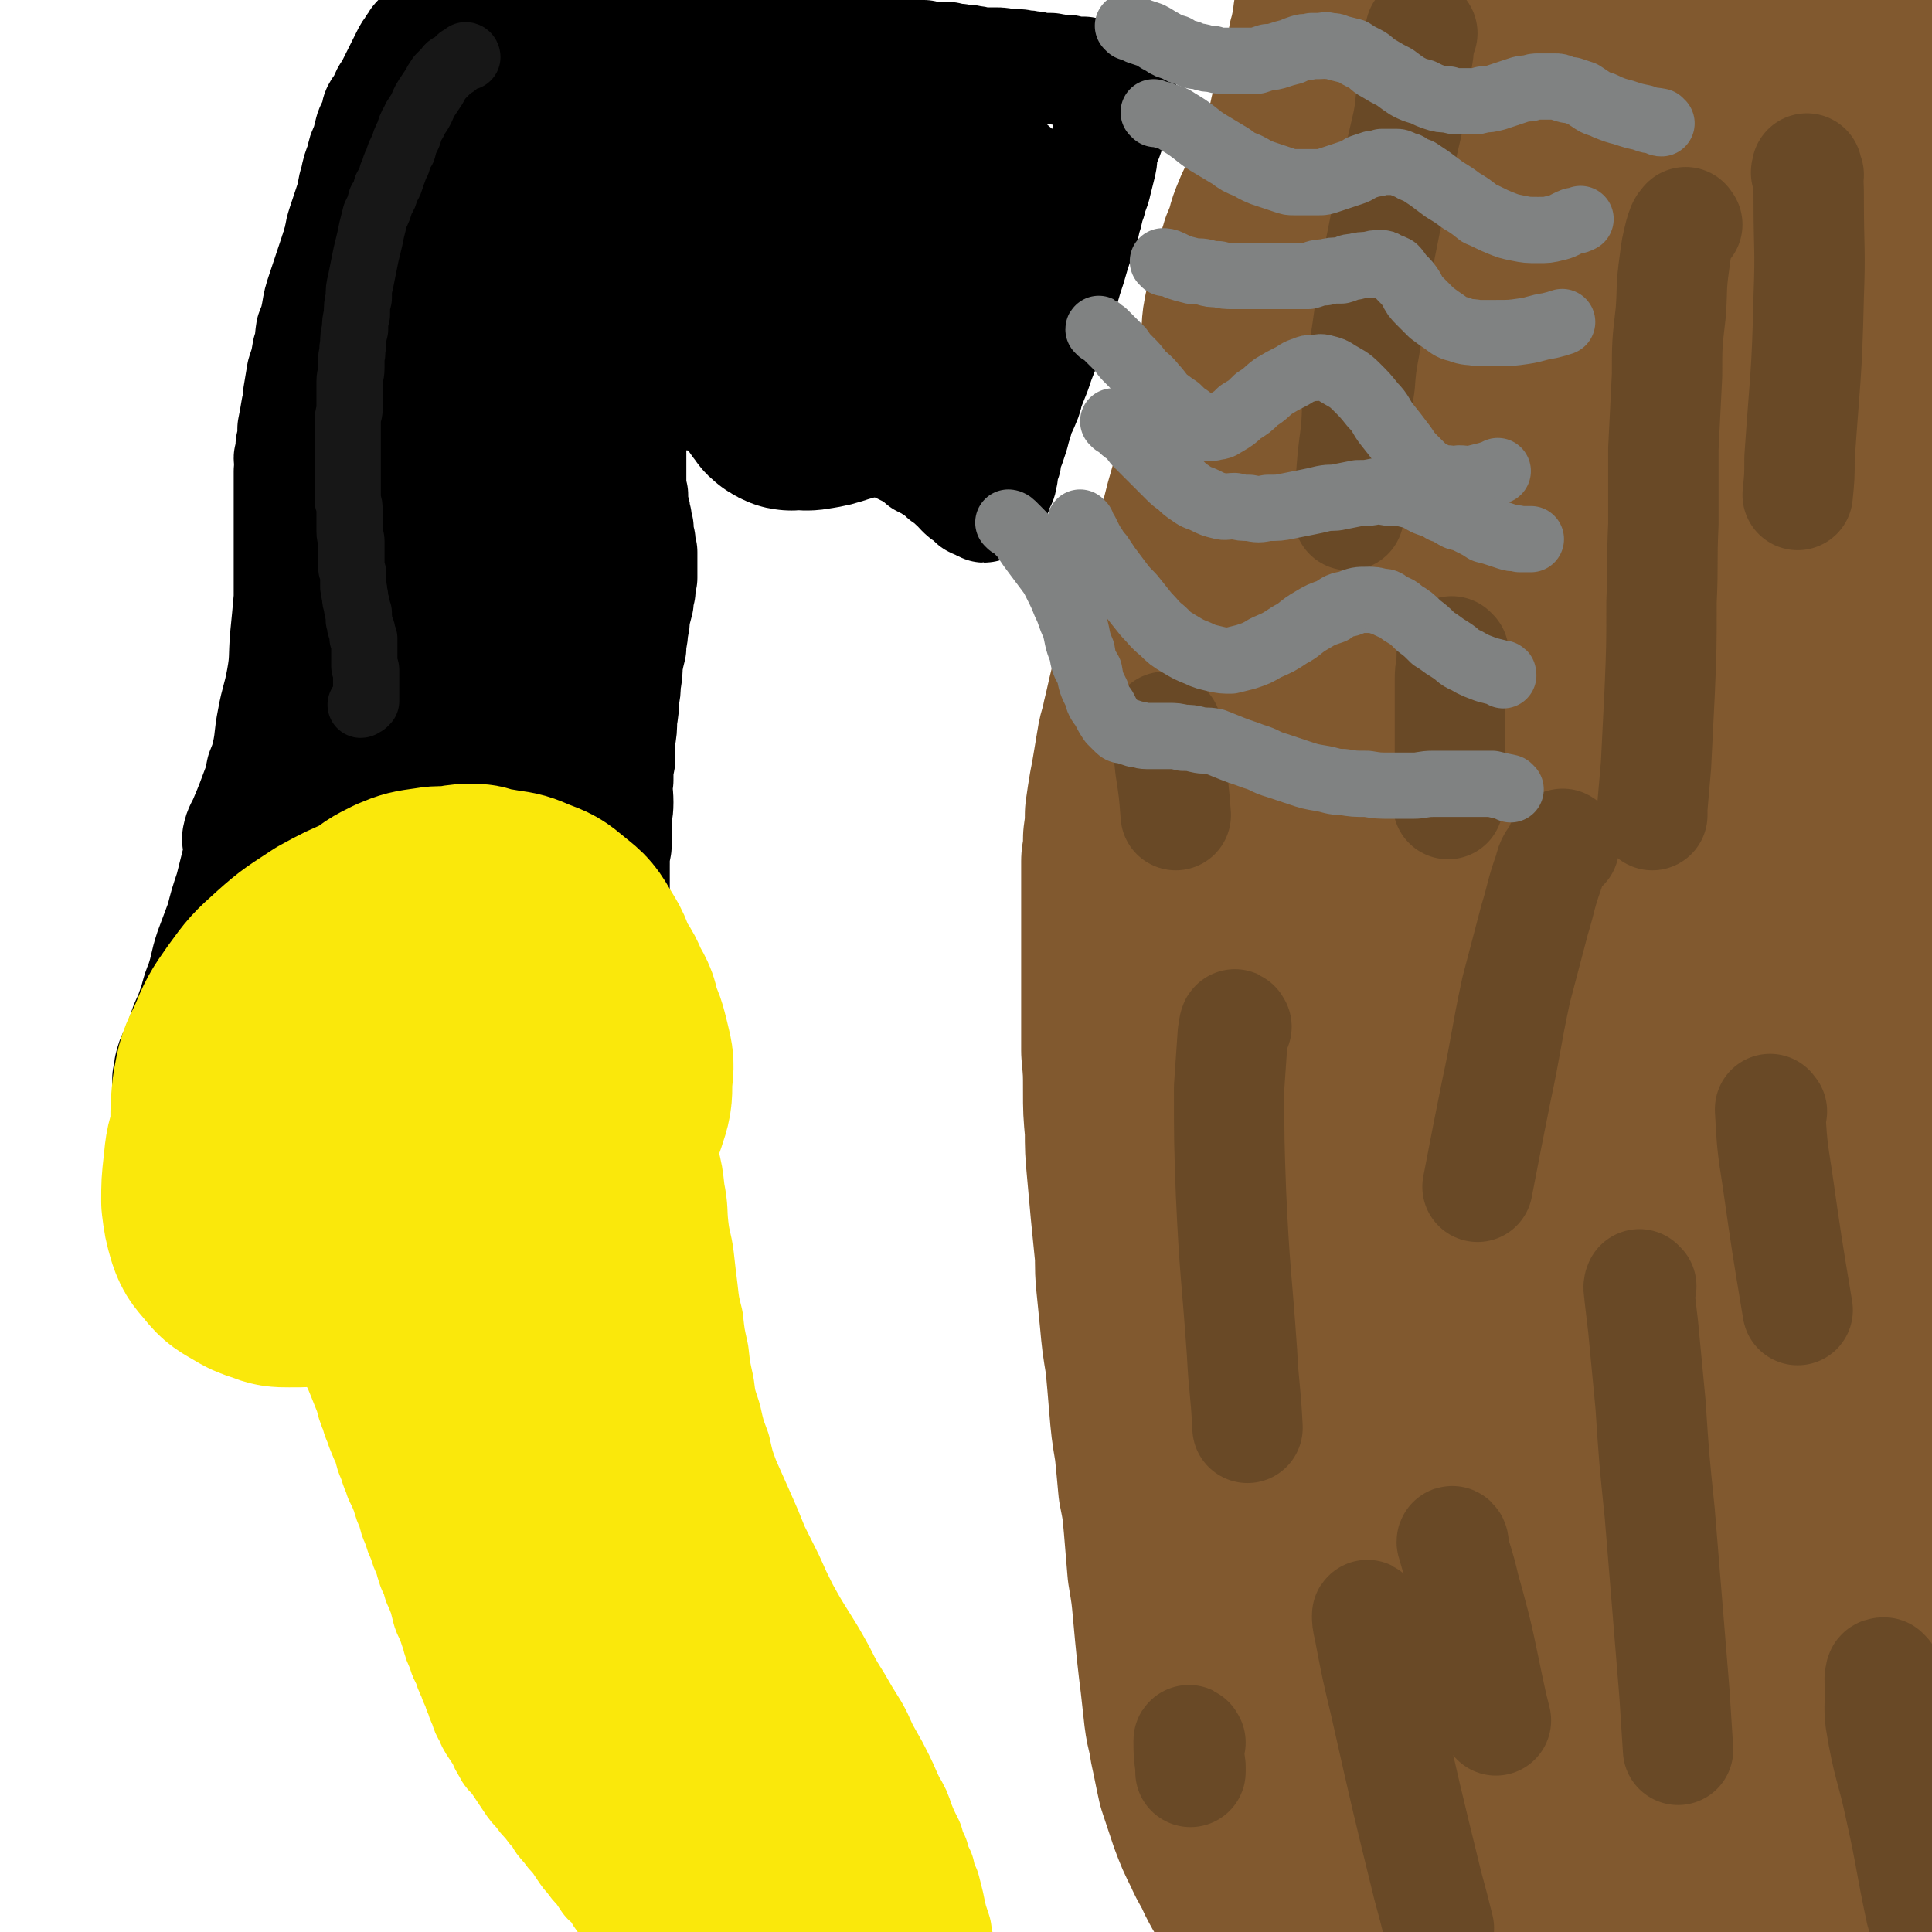 <svg viewBox='0 0 1050 1050' version='1.1' xmlns='http://www.w3.org/2000/svg' xmlns:xlink='http://www.w3.org/1999/xlink'><g fill='none' stroke='#81592F' stroke-width='120' stroke-linecap='round' stroke-linejoin='round'><path d='M733,2c0,0 -1,-1 -1,-1 -1,0 -1,1 -1,2 0,2 1,2 0,3 0,2 0,2 -1,4 0,2 0,2 0,4 -1,2 -1,2 -1,4 -1,3 -1,3 -1,5 -1,2 -1,2 -1,4 -1,3 -1,3 -1,5 -1,3 -1,3 -1,5 -1,3 -1,3 -1,5 -1,3 -1,3 -1,5 -1,3 -1,3 -2,5 -1,4 0,4 -1,7 -1,4 -2,4 -3,7 -1,5 -1,5 -2,9 -2,4 -2,4 -3,8 -2,4 -2,4 -3,8 -2,3 -2,3 -4,7 -1,4 -1,4 -3,8 -1,4 -1,4 -3,9 -2,4 -2,4 -4,9 -2,5 -1,5 -3,10 -2,4 -2,4 -3,8 -2,5 -1,5 -3,10 -1,6 -1,6 -2,11 -1,5 -2,5 -3,11 -1,5 0,5 -1,10 -1,5 -1,5 -2,11 -1,5 -1,5 -2,10 -1,5 -1,5 -2,9 -1,6 -1,6 -2,12 -1,6 -1,6 -2,12 -1,7 -1,7 -3,13 -1,7 -1,7 -3,13 -2,7 -2,7 -4,14 -2,8 -2,8 -4,15 -3,9 -3,9 -5,17 -3,9 -3,9 -6,18 -2,9 -2,9 -5,17 -2,8 -2,8 -5,16 -2,8 -2,8 -5,16 -2,8 -2,9 -4,17 -1,7 -2,6 -3,13 -1,6 -1,6 -2,12 -1,6 -1,6 -2,11 -1,6 -1,6 -2,13 0,6 0,6 -1,13 0,6 0,6 -1,12 0,7 0,7 0,13 0,8 0,8 0,16 0,8 0,8 0,17 0,8 0,8 0,17 0,9 0,9 0,18 0,11 0,11 0,22 1,11 1,11 1,22 0,10 0,10 1,21 0,10 0,10 1,21 1,11 1,11 2,22 1,10 1,10 2,20 1,9 0,9 1,19 1,10 1,10 2,20 1,11 1,11 3,23 1,11 1,11 2,23 1,12 1,12 3,24 1,10 1,10 2,21 2,10 2,10 3,21 1,12 1,12 2,24 2,12 2,12 3,23 1,11 1,11 2,21 1,9 1,9 2,17 1,9 1,9 2,18 1,8 2,8 3,16 2,9 2,10 4,19 3,9 3,9 6,18 3,8 3,8 7,16 3,7 4,7 7,14 4,8 5,8 8,15 5,9 5,9 9,17 4,7 4,7 9,14 3,6 3,6 7,11 4,6 4,6 8,12 4,6 4,6 8,12 4,6 4,6 8,12 4,5 4,5 8,10 3,4 3,4 7,9 3,4 3,4 6,8 3,3 3,3 6,7 4,4 4,4 8,9 3,5 3,5 6,10 4,5 4,6 7,11 4,4 4,4 8,8 3,4 3,4 7,8 2,2 2,2 5,3 2,1 2,2 4,2 1,-1 0,-2 0,-3 -1,-7 -1,-8 -2,-15 -4,-14 -4,-14 -8,-27 -6,-19 -7,-18 -13,-37 -8,-20 -7,-20 -15,-41 -7,-21 -8,-21 -14,-42 -8,-22 -7,-22 -14,-44 -6,-22 -7,-22 -13,-45 -6,-24 -6,-24 -10,-48 -5,-25 -5,-25 -9,-50 -4,-23 -5,-23 -8,-47 -3,-23 -3,-23 -5,-47 -2,-23 -1,-23 -2,-47 -1,-23 -1,-23 -1,-47 0,-21 0,-21 0,-43 0,-23 0,-23 1,-46 1,-23 1,-23 2,-45 1,-23 1,-23 3,-46 2,-24 2,-24 5,-47 3,-24 3,-24 6,-47 4,-22 5,-22 9,-44 4,-19 4,-20 8,-39 4,-16 4,-16 8,-32 4,-13 4,-13 7,-26 4,-13 5,-13 8,-26 4,-13 3,-13 7,-26 3,-12 3,-12 7,-24 3,-10 3,-10 5,-20 2,-6 2,-7 3,-13 2,-6 2,-6 3,-12 2,-4 2,-4 4,-9 1,-3 1,-3 2,-5 0,-1 0,-3 0,-3 0,2 0,3 0,6 0,6 1,6 0,12 -1,11 -1,11 -2,21 -2,12 -1,13 -2,25 -2,14 -2,14 -3,27 -1,16 -1,16 -1,32 -1,19 -1,19 -1,38 0,20 0,20 0,41 0,20 0,20 1,40 0,22 0,22 1,44 0,23 1,23 1,46 1,25 1,25 2,50 1,30 2,30 3,61 2,33 2,33 4,66 1,34 1,34 2,68 1,33 1,33 2,66 1,29 1,29 2,58 1,22 1,22 2,44 1,14 0,14 2,28 1,9 2,9 4,18 2,6 2,6 5,11 2,4 2,4 6,6 2,2 2,1 4,1 1,0 1,0 1,0 2,0 2,1 3,0 4,-1 4,0 7,-3 6,-4 7,-4 10,-9 4,-8 4,-9 6,-18 3,-13 2,-13 3,-27 0,-19 1,-19 -1,-38 -2,-27 -3,-27 -7,-53 -5,-31 -5,-31 -11,-62 -6,-33 -7,-33 -13,-67 -5,-32 -5,-32 -9,-65 -5,-30 -5,-30 -8,-60 -3,-28 -3,-28 -5,-56 -2,-29 -3,-29 -4,-57 -2,-30 -1,-30 -2,-59 -1,-29 -1,-29 -1,-58 -1,-26 -2,-26 -2,-52 0,-22 1,-22 1,-45 1,-23 1,-23 1,-46 1,-22 1,-22 2,-45 1,-19 1,-19 1,-39 1,-17 0,-17 1,-33 1,-15 2,-15 3,-29 0,-9 0,-9 0,-19 0,-5 0,-5 0,-9 0,-2 0,-3 0,-3 0,0 0,2 0,4 0,10 0,10 0,19 -1,18 -2,18 -2,36 -1,20 0,20 0,40 1,21 1,21 2,42 1,23 0,24 2,46 1,24 1,24 3,47 3,23 3,23 6,46 4,23 4,23 7,47 4,23 4,23 8,46 5,23 5,23 9,45 5,21 6,21 10,42 4,20 2,20 6,39 4,16 5,16 9,32 3,11 3,11 6,22 1,5 1,5 3,10 0,1 1,2 2,2 0,-2 -1,-4 -1,-7 -1,-15 -1,-15 -2,-30 -1,-25 -2,-25 -2,-50 -1,-29 -1,-29 -1,-57 1,-29 0,-29 2,-58 2,-28 3,-28 6,-56 3,-25 3,-25 6,-50 3,-24 2,-24 5,-48 3,-22 4,-22 7,-44 4,-20 4,-20 7,-40 3,-19 4,-19 7,-38 2,-16 2,-16 5,-32 2,-13 3,-13 5,-26 2,-11 2,-11 4,-22 1,-7 2,-7 3,-14 0,-3 0,-3 0,-7 0,0 0,0 0,0 0,6 0,6 0,11 -2,19 -2,20 -4,39 -3,29 -4,29 -7,58 -4,33 -3,33 -6,65 -4,33 -4,33 -7,66 -4,34 -3,35 -6,69 -2,31 -2,31 -4,63 -1,28 -1,28 -1,56 -1,26 0,26 0,53 1,24 1,24 1,47 0,20 0,20 0,39 0,15 0,15 0,30 0,8 1,9 0,17 0,3 0,3 -1,5 0,1 0,2 -1,1 0,-2 0,-3 -1,-5 -3,-13 -3,-13 -5,-25 -5,-23 -6,-23 -9,-46 -3,-28 -3,-28 -4,-57 -1,-35 -1,-35 0,-69 1,-34 1,-34 5,-67 4,-32 5,-32 11,-64 7,-29 7,-29 15,-59 6,-26 7,-26 15,-52 6,-21 6,-21 12,-42 6,-17 5,-17 11,-34 5,-14 5,-14 10,-28 4,-12 4,-12 9,-24 3,-7 3,-7 6,-13 1,-3 2,-4 4,-4 0,-1 0,1 0,2 0,7 0,7 0,13 -1,19 -1,19 -1,37 -1,25 -2,25 -2,51 -1,28 -1,28 -1,57 0,30 0,30 1,61 1,28 1,28 3,57 1,24 1,24 3,49 3,28 3,28 6,56 3,22 3,22 5,45 2,18 2,18 3,35 1,13 1,13 2,26 0,9 0,9 0,17 0,5 1,5 0,10 0,1 -1,1 -1,1 -1,0 -1,-2 -1,-3 -3,-8 -4,-8 -6,-17 -5,-17 -5,-17 -8,-35 -4,-23 -5,-23 -8,-47 -3,-25 -3,-25 -4,-50 -2,-26 -2,-26 -1,-51 0,-27 1,-27 4,-53 2,-25 2,-25 6,-50 4,-23 4,-23 9,-47 4,-22 4,-22 10,-44 5,-20 5,-20 10,-39 5,-17 5,-17 11,-34 5,-13 4,-14 12,-27 7,-10 8,-10 17,-19 5,-5 5,-5 11,-8 2,-1 3,-1 4,0 1,1 -1,2 -1,5 0,11 1,11 0,23 -1,18 -1,18 -3,37 -3,25 -4,24 -7,49 -3,25 -2,25 -6,50 -3,27 -5,27 -9,54 -3,23 -3,23 -4,46 -1,23 -1,23 -1,46 -1,22 -1,22 -1,45 0,20 0,20 0,41 0,18 1,18 0,35 0,15 0,15 -2,29 -1,11 -2,10 -3,21 -1,6 -1,6 -1,12 -1,2 -1,3 -1,3 -1,1 -2,-1 -2,-2 -2,-8 -2,-9 -4,-17 -2,-16 -2,-16 -3,-31 -2,-19 -2,-19 -3,-38 -2,-21 -2,-21 -2,-42 -1,-23 -1,-23 -1,-45 0,-23 0,-23 2,-45 2,-24 3,-24 5,-48 2,-22 2,-22 4,-44 2,-21 1,-21 5,-41 3,-19 5,-18 10,-36 4,-16 4,-16 9,-32 4,-14 4,-14 7,-27 3,-10 2,-10 4,-20 2,-7 2,-6 4,-13 1,-1 1,-2 1,-3 0,0 0,1 0,1 0,4 -1,4 -1,8 -1,12 -1,12 -3,24 -2,18 -2,18 -4,36 -2,21 -2,21 -3,42 -1,22 -1,22 -2,45 -1,22 0,22 -2,44 0,20 -1,20 -2,40 -1,19 -1,19 -1,39 0,18 0,18 0,36 1,19 1,19 2,37 2,20 2,20 4,39 2,17 2,17 4,34 2,16 2,16 4,33 2,15 2,15 4,31 2,15 2,15 4,31 2,14 3,14 5,28 2,13 2,13 4,27 2,15 2,15 4,30 2,17 2,17 3,34 1,16 2,16 2,33 1,18 0,18 0,37 0,18 1,18 0,36 0,17 -1,17 -2,35 -1,16 0,16 -1,32 -2,15 -3,14 -5,29 -2,14 -1,14 -4,27 -3,12 -4,11 -7,23 -3,11 -2,11 -4,21 -2,11 -2,11 -4,22 -2,12 -2,12 -3,24 -2,14 -2,14 -3,27 -1,13 -1,13 -2,27 -1,13 -1,13 -2,27 0,13 0,13 -1,27 -1,13 -2,13 -3,26 -1,13 -1,14 -2,27 -1,14 -1,14 -3,27 -1,11 -1,11 -4,23 -3,10 -4,9 -6,19 -3,8 -2,9 -3,17 -2,6 -2,6 -3,12 -1,5 -1,5 -2,9 -1,4 -1,4 -2,8 -1,2 -1,2 -2,4 -1,1 -1,2 -1,2 -1,0 -2,-1 -2,-2 -1,-6 -1,-6 -2,-12 -2,-15 -3,-15 -5,-29 -3,-24 -2,-24 -5,-48 -4,-31 -5,-31 -8,-63 -4,-33 -4,-33 -6,-66 -2,-31 -3,-31 -3,-63 -1,-30 -1,-30 0,-60 0,-27 0,-28 2,-55 1,-27 2,-27 4,-55 2,-26 2,-26 5,-52 2,-23 2,-23 4,-46 2,-22 3,-22 5,-44 3,-21 2,-21 5,-43 2,-21 3,-21 6,-41 3,-19 3,-19 6,-37 2,-15 1,-16 5,-31 4,-12 5,-12 11,-24 4,-7 4,-7 8,-15 2,-3 2,-3 4,-6 0,0 0,-1 0,-1 0,3 1,4 1,7 -1,11 -1,11 -3,22 -1,20 -1,20 -3,40 -3,24 -4,24 -7,49 -3,30 -3,31 -5,61 -3,34 -3,34 -5,68 -2,37 -1,37 -1,73 -1,34 -2,34 -2,68 0,33 1,33 0,66 0,28 -1,28 -2,56 0,26 0,26 0,53 0,23 0,23 -1,46 -1,17 -1,17 -3,35 -1,14 -1,14 -3,27 -1,9 0,10 -3,18 -1,4 -2,5 -5,6 -2,1 -2,-1 -4,-3 -6,-11 -6,-11 -10,-22 -8,-22 -8,-22 -15,-44 -7,-28 -7,-28 -13,-55 -6,-31 -5,-31 -11,-62 -5,-31 -5,-31 -10,-61 -4,-31 -3,-31 -6,-61 -3,-29 -3,-29 -5,-59 -2,-27 -2,-27 -3,-55 -1,-26 -1,-26 -2,-52 -1,-24 -2,-24 -3,-49 0,-23 1,-23 2,-46 0,-17 1,-17 2,-35 0,-13 1,-13 1,-25 -1,-7 -2,-7 -2,-13 0,-2 0,-4 0,-3 0,0 0,1 0,3 0,10 0,10 0,20 0,20 0,20 1,40 0,24 0,24 0,48 0,28 -1,28 1,55 1,40 2,41 5,81 4,48 6,48 10,97 3,34 3,34 4,69 1,29 1,29 1,58 0,22 0,22 0,44 0,11 0,11 0,22 0,10 0,10 -1,21 -1,9 0,9 -2,18 -2,8 -2,8 -5,15 -2,4 -2,5 -5,7 -3,1 -4,1 -6,-1 -5,-4 -5,-5 -9,-11 -7,-13 -8,-13 -14,-28 -7,-20 -7,-20 -12,-41 -6,-26 -6,-27 -9,-53 -4,-29 -5,-29 -6,-59 -2,-29 -2,-29 -2,-59 0,-29 0,-29 3,-57 2,-29 3,-29 7,-58 4,-26 4,-26 9,-51 4,-21 5,-21 10,-41 4,-15 4,-15 8,-31 2,-8 3,-8 5,-16 0,-2 0,-4 0,-4 0,0 -1,2 -2,4 -4,12 -4,12 -7,25 -7,25 -8,25 -14,50 -7,31 -7,31 -13,62 -7,40 -6,41 -13,81 -8,42 -8,42 -15,84 -7,36 -7,36 -13,73 -5,30 -5,30 -10,61 -4,25 -3,25 -7,51 -2,13 -2,13 -4,27 -1,10 0,10 0,20 0,6 -1,6 -1,13 0,2 0,4 1,4 0,0 0,-1 0,-3 0,-11 0,-11 0,-22 0,-23 0,-23 -1,-46 -1,-30 -2,-30 -2,-59 -1,-31 0,-31 0,-62 1,-27 0,-27 3,-54 2,-24 3,-24 6,-48 3,-19 4,-18 7,-37 3,-14 3,-14 6,-28 2,-12 2,-12 4,-24 3,-13 3,-13 7,-25 3,-9 3,-9 6,-18 1,-4 1,-5 3,-9 1,-1 2,-2 2,-2 1,1 0,3 0,5 0,11 0,11 0,23 -1,21 -1,21 -3,42 -2,25 -2,25 -5,51 -2,27 -3,27 -5,54 -2,27 -2,27 -4,54 -1,24 -1,24 -3,48 -2,19 -2,19 -5,37 -2,15 -3,15 -5,30 -2,10 -2,10 -4,20 -1,5 0,5 -2,10 -1,3 -1,3 -2,6 -1,2 -2,2 -2,4 0,0 0,0 0,-1 0,-2 0,-2 0,-4 0,-7 0,-7 -1,-15 0,-14 0,-14 -1,-28 -1,-19 -1,-19 -2,-37 -1,-23 -1,-23 -1,-45 0,-25 0,-25 0,-50 1,-26 0,-26 2,-52 2,-24 2,-24 6,-47 4,-20 4,-20 9,-39 4,-16 5,-16 10,-32 3,-11 3,-11 7,-23 2,-5 2,-5 4,-9 2,-3 2,-3 4,-5 1,-1 2,-2 3,-1 2,5 2,7 3,14 1,14 1,14 2,29 1,19 1,19 2,38 1,21 0,21 1,41 1,24 1,24 2,47 2,30 3,30 5,59 3,29 4,29 6,58 1,18 0,18 1,37 1,13 1,13 1,27 0,11 0,11 -1,22 0,7 -1,7 -1,15 -1,3 -1,3 -1,7 -1,4 -1,4 -2,8 -2,4 -2,4 -4,8 -1,3 -1,4 -3,6 -1,1 -2,1 -4,1 -1,0 -1,0 -2,-1 -1,0 -1,0 -1,-1 '/></g>
<g fill='none' stroke='#694926' stroke-width='60' stroke-linecap='round' stroke-linejoin='round'><path d='M773,18c0,0 -1,-1 -1,-1 0,1 0,1 0,2 0,3 0,3 -1,5 0,4 0,4 -1,9 -1,6 -1,6 -2,13 -2,11 -1,11 -3,21 -3,13 -3,13 -6,26 -3,14 -3,14 -6,28 -3,15 -3,15 -6,30 -2,15 -2,15 -4,29 -2,14 -3,14 -4,29 -2,12 -1,12 -2,25 -2,15 -2,15 -3,30 -1,8 0,8 -1,16 '/><path d='M917,122c-1,-1 -1,-2 -1,-1 -2,2 -2,3 -3,6 -2,8 -2,8 -3,16 -2,14 -1,14 -2,27 -2,17 -2,17 -2,34 -1,20 -1,20 -2,40 0,20 0,20 0,41 -1,21 0,21 -1,42 0,25 0,25 -1,49 -1,20 -1,20 -2,40 -1,12 -1,11 -2,23 0,2 0,2 0,4 '/><path d='M850,460c0,-1 -1,-2 -1,-1 -1,1 -1,2 -2,4 -3,5 -4,5 -5,10 -5,14 -4,14 -8,27 -5,19 -5,19 -10,38 -6,28 -5,28 -11,56 -5,25 -5,25 -10,51 '/><path d='M672,558c0,0 -1,-2 -1,-1 -1,2 0,3 -1,5 -1,15 -1,15 -2,29 0,29 0,29 1,57 2,44 3,44 6,87 1,20 2,20 3,41 '/><path d='M892,699c-1,0 -1,-1 -1,-1 -1,2 0,3 0,6 1,9 1,8 2,17 2,21 2,21 4,42 2,30 2,30 5,59 4,49 4,49 8,98 1,16 1,16 2,31 '/><path d='M744,879c0,0 -1,-2 -1,-1 0,2 0,3 1,7 4,21 4,21 9,42 11,49 11,49 23,98 3,11 3,11 6,23 '/><path d='M963,604c-1,0 -1,-2 -1,-1 1,18 1,19 4,38 5,35 5,35 11,71 '/><path d='M983,95c-1,0 -1,0 -1,-1 -1,0 0,-1 0,-2 0,0 0,-1 0,0 1,8 1,8 1,17 0,26 1,26 0,52 -1,44 -2,44 -5,88 0,10 0,10 -1,20 '/><path d='M790,355c0,0 -1,-1 -1,-1 0,1 0,1 0,2 0,7 -1,7 -1,13 0,25 0,25 0,49 0,10 -1,10 -1,19 '/><path d='M634,396c0,0 -1,-1 -1,-1 1,10 2,11 3,22 2,13 2,13 3,26 '/><path d='M1025,910c-1,0 -1,-1 -1,-1 -1,0 -2,0 -2,1 -1,4 0,4 0,7 0,9 -1,9 0,18 4,25 6,25 11,49 6,27 5,27 11,55 '/><path d='M790,839c0,-1 -1,-2 -1,-1 3,11 4,12 7,25 9,32 8,32 15,64 1,4 1,4 2,8 '/><path d='M647,947c0,0 -1,-2 -1,-1 0,6 0,7 1,14 0,2 0,2 0,3 '/></g>
<g fill='none' stroke='#FAE80B' stroke-width='60' stroke-linecap='round' stroke-linejoin='round'><path d='M343,1036c0,0 0,0 -1,-1 -2,-1 -2,-1 -3,-2 -3,-3 -2,-3 -4,-6 -2,-3 -3,-3 -5,-5 -2,-3 -2,-3 -4,-6 -3,-3 -3,-3 -5,-6 -2,-2 -2,-2 -4,-5 -2,-3 -2,-3 -4,-6 -3,-3 -3,-3 -5,-6 -3,-3 -3,-3 -5,-7 -3,-3 -3,-3 -5,-6 -3,-3 -3,-3 -5,-6 -3,-3 -3,-3 -5,-6 -2,-3 -2,-3 -4,-6 -2,-3 -2,-3 -4,-6 -2,-3 -3,-2 -4,-5 -2,-3 -2,-3 -3,-6 -2,-3 -2,-3 -4,-6 -2,-3 -2,-3 -3,-6 -2,-3 -2,-3 -3,-7 -2,-3 -1,-3 -3,-7 -1,-4 -2,-4 -3,-8 -2,-4 -2,-4 -3,-8 -2,-3 -2,-3 -3,-7 -2,-4 -2,-4 -3,-8 -1,-3 -1,-3 -2,-6 -1,-4 -2,-4 -3,-7 -1,-4 -1,-4 -2,-8 -2,-4 -1,-4 -3,-7 -1,-4 -1,-4 -3,-8 -1,-3 -1,-3 -2,-7 -2,-4 -2,-4 -3,-8 -2,-4 -2,-4 -3,-8 -2,-4 -2,-4 -3,-9 -2,-4 -2,-4 -3,-8 -2,-5 -2,-5 -4,-9 -1,-4 -2,-4 -3,-9 -2,-4 -2,-4 -3,-9 -2,-4 -2,-4 -4,-9 -1,-4 -2,-4 -3,-9 -2,-4 -2,-5 -3,-9 -2,-5 -2,-5 -4,-10 -2,-5 -2,-5 -4,-9 -1,-5 -1,-5 -3,-9 -1,-5 -1,-5 -3,-9 -1,-4 -1,-4 -3,-8 -1,-4 -1,-4 -3,-8 -1,-4 -1,-5 -2,-9 -1,-4 -1,-4 -2,-8 -1,-5 -1,-5 -2,-9 -1,-4 -1,-4 -2,-9 -1,-4 -1,-4 -1,-8 -1,-3 -1,-3 -1,-7 -1,-3 -1,-3 -1,-6 -1,-4 -1,-4 -1,-7 -1,-4 -1,-4 -1,-7 0,-3 0,-3 0,-6 0,-3 -1,-3 -1,-6 0,-3 0,-3 0,-6 0,-2 0,-2 -1,-5 0,-3 0,-3 0,-5 0,-2 0,-2 -1,-5 0,-2 0,-2 0,-5 -1,-2 -1,-2 -1,-4 -1,-2 0,-2 -1,-5 0,-2 0,-2 0,-4 0,-1 0,-1 -1,-3 0,-2 0,-2 0,-4 0,-1 0,-1 0,-3 0,-1 0,-1 0,-2 0,-2 0,-2 0,-3 0,-1 0,-1 0,-2 0,-1 0,-1 0,-2 0,-1 0,-1 1,-2 1,-1 0,-1 1,-2 2,-1 2,-1 3,-2 2,-1 2,-1 3,-2 3,-1 3,-1 5,-1 4,-1 4,-2 9,-2 4,-1 5,-1 10,-1 6,-1 6,-1 13,-1 7,-1 7,-1 13,-1 8,-1 8,-1 15,-1 8,-1 8,-1 16,-2 7,0 7,0 14,-1 6,0 6,0 13,0 6,1 6,0 13,1 7,1 7,1 13,3 6,2 6,2 11,4 6,3 6,3 10,6 5,4 5,4 9,9 5,6 5,6 9,12 4,6 4,7 7,14 4,8 4,8 6,17 3,8 3,8 5,18 2,8 2,8 3,17 2,10 1,10 2,19 1,9 2,9 3,17 1,9 1,9 2,17 1,9 1,9 3,17 1,9 1,9 3,18 1,9 1,9 3,18 1,8 1,8 4,17 2,9 2,9 5,17 2,9 2,9 5,17 4,9 4,9 8,18 4,9 4,9 8,19 4,8 4,8 8,16 4,9 4,9 8,17 5,9 5,9 10,17 5,8 5,8 10,17 4,8 4,8 9,16 4,7 4,7 9,15 4,7 3,7 7,14 4,7 4,7 7,13 3,6 3,7 6,13 3,5 3,5 5,11 2,5 2,5 5,11 1,4 1,4 3,8 1,4 1,4 3,8 1,5 1,5 3,9 1,4 1,4 2,8 1,5 1,5 2,9 1,3 1,3 2,6 0,3 0,3 1,6 0,3 0,3 0,6 -1,2 -1,2 -1,4 0,1 0,1 -1,3 0,1 0,1 -1,2 -1,1 -2,1 -3,1 -2,0 -2,0 -3,-1 -3,-1 -4,-1 -7,-2 -4,-3 -4,-3 -9,-6 -5,-5 -5,-5 -11,-10 -6,-7 -6,-7 -12,-13 -7,-9 -7,-9 -13,-18 -8,-10 -7,-10 -14,-21 -8,-12 -8,-12 -15,-24 -7,-13 -7,-13 -15,-26 -7,-13 -7,-13 -14,-26 -7,-13 -7,-13 -14,-25 -6,-11 -6,-11 -13,-21 -6,-9 -6,-9 -12,-17 -5,-8 -5,-8 -11,-16 -4,-6 -4,-6 -10,-12 -5,-4 -5,-4 -10,-8 -4,-2 -4,-3 -7,-5 -3,-1 -3,-1 -5,-2 -2,0 -3,-1 -3,0 1,6 2,7 5,13 4,12 4,12 9,24 5,13 6,13 11,26 6,14 6,14 12,27 5,14 5,14 11,27 6,13 6,13 12,26 6,13 6,13 12,26 6,11 6,11 12,22 5,9 5,9 10,18 5,7 4,8 9,16 3,6 3,5 7,11 2,4 2,4 4,8 1,3 1,3 2,5 0,2 0,3 0,4 -1,0 -1,-1 -2,-1 -1,-1 -1,-1 -1,-1 -4,-3 -4,-3 -8,-6 -6,-6 -6,-5 -13,-11 -8,-7 -8,-7 -15,-15 -9,-9 -9,-9 -16,-18 -8,-10 -8,-10 -16,-21 -7,-11 -7,-11 -14,-22 -7,-11 -7,-11 -13,-22 -5,-11 -5,-11 -10,-23 -4,-10 -4,-10 -7,-21 -2,-8 -2,-8 -4,-17 -1,-6 -1,-6 -2,-13 0,-3 0,-3 0,-7 0,-2 0,-2 0,-4 0,-1 0,-1 0,-1 '/></g>
<g fill='none' stroke='#FAE80B' stroke-width='120' stroke-linecap='round' stroke-linejoin='round'><path d='M358,905c0,0 0,-1 -1,-1 -1,-1 -1,-1 -1,-2 -5,-6 -5,-6 -9,-13 -5,-8 -5,-7 -10,-16 -5,-9 -5,-9 -9,-19 -5,-11 -5,-11 -8,-22 -4,-11 -4,-11 -8,-23 -3,-12 -2,-12 -6,-24 -4,-11 -5,-11 -9,-23 -5,-11 -5,-11 -9,-22 -5,-11 -5,-11 -10,-22 -4,-10 -4,-10 -8,-21 -4,-9 -4,-9 -8,-19 -3,-8 -3,-9 -6,-17 -3,-8 -3,-8 -5,-15 -2,-6 -2,-6 -4,-12 -2,-4 -2,-4 -4,-8 -1,-3 0,-3 -1,-5 0,-1 0,-2 0,-2 -1,0 -1,0 -1,0 0,1 0,0 1,1 1,2 1,2 2,4 2,4 2,4 4,8 4,7 5,7 8,14 6,10 6,10 11,21 6,12 6,13 11,25 5,13 6,13 11,25 5,14 5,14 10,28 5,12 5,12 10,24 4,11 4,11 8,22 3,9 3,9 6,18 2,6 2,6 4,13 1,4 1,4 2,8 0,2 0,2 0,4 0,1 0,1 0,2 -1,0 -1,-1 -2,-1 -1,0 -1,0 -2,0 -3,-2 -3,-2 -5,-3 -3,-2 -3,-2 -6,-5 -5,-3 -5,-3 -9,-6 -4,-4 -4,-4 -8,-9 -5,-5 -5,-5 -9,-10 -5,-6 -5,-6 -8,-12 -4,-7 -5,-7 -8,-14 -3,-6 -3,-7 -5,-14 -3,-7 -3,-7 -5,-14 -2,-8 -1,-8 -3,-15 -1,-6 -1,-6 -2,-13 -1,-5 -1,-5 -1,-11 -1,-5 0,-5 0,-11 0,-5 0,-5 0,-11 0,-5 0,-5 0,-10 0,-5 0,-5 0,-10 1,-5 1,-5 1,-10 1,-5 1,-5 1,-9 1,-5 1,-5 2,-10 0,-4 0,-4 1,-9 1,-4 1,-4 2,-8 1,-4 1,-4 3,-8 1,-3 1,-3 2,-6 1,-2 1,-2 2,-5 1,-2 1,-2 2,-4 1,-1 1,-1 2,-2 1,0 1,0 2,0 1,0 1,0 1,0 1,1 1,1 1,1 1,1 1,1 2,2 2,3 2,3 4,7 3,5 3,5 6,10 4,7 4,7 7,14 4,8 4,8 8,15 4,8 4,8 7,15 4,7 4,7 7,14 3,7 3,7 5,14 3,7 3,7 5,14 1,6 1,6 2,12 1,5 1,5 1,10 1,4 1,4 1,8 0,2 0,2 0,4 0,2 0,2 0,4 0,2 0,2 0,4 0,3 0,3 0,6 0,2 0,2 0,4 0,2 0,2 1,4 0,1 0,1 0,2 0,1 1,2 1,1 0,0 0,-1 0,-3 -1,-4 -1,-4 -1,-7 -1,-5 -1,-5 -1,-9 -1,-5 -1,-5 -2,-9 -1,-4 -1,-4 -2,-8 -1,-3 -1,-3 -1,-5 '/></g>
<g fill='none' stroke='#000000' stroke-width='60' stroke-linecap='round' stroke-linejoin='round'><path d='M153,383c0,0 0,-1 -1,-1 0,0 1,0 1,1 0,1 0,1 -1,3 -1,3 -1,3 -2,6 -1,4 -1,4 -2,9 -2,4 -1,4 -3,9 -1,4 -1,4 -3,9 -1,5 -1,5 -2,10 -2,5 -2,5 -3,11 -2,6 -2,6 -4,13 -2,7 -2,7 -4,14 -2,8 -2,8 -4,16 -3,9 -3,9 -5,17 -3,8 -3,8 -6,16 -3,9 -2,9 -5,18 -3,7 -2,7 -5,15 -2,6 -3,6 -5,13 -2,5 -2,5 -4,10 -2,4 -2,4 -3,8 0,3 0,3 -1,6 0,1 0,1 0,3 0,1 0,1 0,2 0,2 0,2 0,3 0,2 0,2 0,5 0,2 0,2 0,4 0,1 0,1 0,3 0,2 0,2 0,4 0,2 0,2 0,4 0,1 0,1 0,3 0,2 0,2 0,3 0,2 0,2 0,3 0,1 0,1 0,3 1,1 1,1 1,2 0,1 0,1 0,2 1,1 1,1 1,2 1,1 1,1 1,2 1,0 1,0 2,1 1,1 1,1 1,1 1,0 1,0 2,1 1,0 0,0 1,1 1,0 1,-1 2,0 1,0 1,0 2,1 1,0 1,0 2,0 1,0 1,0 2,1 1,0 1,-1 2,0 2,0 2,0 3,1 2,0 2,0 3,0 2,0 2,0 4,1 2,0 2,0 4,0 3,1 3,1 5,2 4,0 4,1 7,1 4,1 4,0 8,1 4,1 4,1 9,2 5,1 5,1 10,2 6,1 6,1 11,2 6,1 6,1 12,2 6,1 6,2 12,3 7,1 7,1 13,2 6,1 6,1 12,2 6,1 6,2 13,3 6,1 6,1 11,2 6,1 6,0 11,1 5,1 5,1 9,2 5,0 5,0 9,1 3,0 3,0 6,1 3,0 3,0 5,0 1,0 1,0 2,0 1,0 1,0 1,0 0,0 0,0 1,0 0,0 1,0 1,0 1,-1 1,-1 1,-1 1,-1 1,-1 1,-1 1,-1 1,-1 1,-2 1,-1 1,-1 2,-2 1,-1 1,-1 1,-3 1,-1 1,-1 1,-3 1,-2 1,-1 2,-4 1,-2 1,-2 2,-5 1,-3 1,-3 2,-6 2,-4 2,-4 3,-8 2,-5 2,-5 4,-10 2,-6 1,-6 3,-12 2,-8 2,-8 4,-15 2,-9 1,-9 3,-17 2,-9 2,-9 4,-17 1,-9 1,-9 3,-17 1,-8 1,-8 2,-16 1,-7 1,-7 2,-15 0,-7 0,-7 1,-14 0,-5 0,-5 0,-10 0,-6 0,-6 0,-11 0,-6 0,-6 0,-11 0,-6 0,-6 1,-11 0,-6 0,-6 0,-12 0,-6 1,-6 1,-12 0,-6 -1,-6 0,-12 0,-6 0,-6 1,-11 0,-6 0,-6 0,-11 1,-6 1,-6 1,-11 1,-6 1,-6 1,-11 1,-5 1,-5 1,-9 1,-5 1,-5 1,-10 1,-5 1,-5 2,-9 0,-5 1,-5 1,-10 1,-4 1,-4 1,-8 1,-3 1,-3 2,-7 0,-3 0,-3 1,-6 0,-2 -1,-2 0,-4 0,-2 0,-1 1,-3 0,-2 0,-2 0,-4 0,-1 0,-1 0,-3 0,-1 0,-1 0,-2 0,-1 0,-1 0,-3 0,-1 0,-1 0,-2 0,-1 -1,-1 -1,-3 0,-1 0,-1 0,-3 -1,-2 -1,-2 -1,-3 0,-2 0,-2 0,-4 -1,-2 -1,-2 -1,-5 -1,-2 0,-2 -1,-4 0,-2 -1,-2 -1,-4 0,-2 0,-2 0,-5 -1,-1 -1,-1 -1,-3 0,-2 0,-2 0,-4 0,-2 0,-2 0,-4 0,-2 0,-2 0,-4 0,-2 0,-2 0,-4 0,-2 0,-2 0,-4 0,-2 -1,-2 0,-5 0,-2 0,-2 1,-4 0,-2 -1,-2 0,-5 0,-1 0,-1 1,-3 0,-2 -1,-2 0,-4 0,-1 0,-1 1,-3 0,-1 0,-1 0,-2 0,-1 0,-1 0,-2 0,-1 0,-1 0,-2 0,-1 0,-1 0,-2 0,-1 0,-1 0,-1 -1,-1 -1,-1 -1,-1 -1,-1 -1,-1 -1,-1 0,-1 0,-1 -1,-2 -1,0 -1,0 -2,0 -1,0 -1,-1 -2,-1 -1,0 -1,0 -2,0 -2,0 -2,0 -3,0 -2,0 -2,0 -4,0 -3,0 -3,0 -6,1 -4,0 -4,1 -7,1 -5,1 -5,1 -10,2 -5,1 -5,1 -10,2 -5,1 -5,1 -11,2 -5,1 -5,1 -11,2 -5,1 -5,1 -11,2 -5,1 -5,1 -11,2 -5,1 -5,1 -11,2 -5,1 -5,1 -11,2 -5,2 -5,2 -11,3 -5,1 -5,1 -11,2 -5,2 -5,2 -10,3 -4,2 -4,2 -9,3 -4,2 -4,2 -8,3 -4,2 -4,2 -7,3 -4,2 -4,2 -7,3 -2,2 -2,2 -4,3 -2,2 -3,2 -4,3 -2,2 -2,2 -3,4 0,2 0,2 0,3 0,1 0,1 0,2 0,2 0,2 0,3 0,3 0,3 0,5 0,3 0,3 0,6 0,3 0,3 0,7 0,3 0,3 0,7 0,4 0,4 0,8 0,6 0,6 0,11 0,9 0,9 0,17 -1,11 -1,11 -2,21 -1,12 0,12 -2,23 -2,11 -3,11 -5,22 -2,10 -1,10 -3,19 -2,9 -2,9 -4,17 -1,7 -1,7 -3,14 -1,5 -1,5 -2,11 -1,4 -1,4 -2,9 -1,4 -1,4 -2,8 0,2 0,2 -1,5 0,2 0,2 0,4 0,0 0,1 0,1 1,-2 1,-3 1,-5 2,-3 2,-3 3,-6 2,-6 3,-6 5,-12 5,-12 5,-12 10,-25 6,-15 7,-15 13,-30 6,-16 6,-16 13,-32 6,-15 6,-15 11,-30 5,-14 5,-14 9,-27 4,-11 4,-11 6,-22 2,-8 2,-8 2,-17 1,-6 1,-6 0,-12 0,-3 -1,-2 -1,-5 0,-1 0,-1 0,-1 -1,-1 -1,-1 -1,-1 -1,0 -1,0 -1,0 -1,1 -2,0 -2,1 -2,1 -2,2 -3,3 -2,4 -3,3 -4,7 -3,7 -3,8 -5,15 -4,13 -3,13 -7,26 -4,14 -5,14 -9,28 -4,15 -4,15 -9,30 -4,15 -5,15 -8,29 -3,13 -3,13 -5,27 -2,12 -3,12 -4,24 -1,9 -1,9 -1,19 0,6 0,6 1,12 1,2 0,2 1,4 1,0 1,0 2,0 2,0 3,1 4,0 5,-3 6,-3 9,-7 6,-8 6,-9 11,-17 6,-11 6,-11 12,-22 5,-12 5,-12 9,-24 5,-12 6,-12 10,-25 4,-11 4,-11 7,-23 3,-10 3,-11 5,-21 3,-9 3,-9 5,-18 1,-8 1,-8 2,-15 1,-6 1,-6 1,-12 1,-4 1,-4 1,-9 0,-2 0,-2 0,-5 0,-1 0,-2 0,-2 0,0 0,2 0,3 -1,6 -1,6 -2,12 -3,11 -3,11 -6,22 -5,13 -5,13 -11,26 -8,15 -8,15 -16,30 -8,14 -8,13 -17,27 -8,12 -8,12 -16,24 -7,10 -6,10 -13,19 -5,6 -5,6 -9,11 -2,2 -3,3 -5,4 0,0 0,-1 0,-2 1,-5 2,-5 4,-10 6,-14 5,-14 11,-27 8,-17 8,-17 16,-34 9,-17 9,-17 17,-35 8,-15 8,-15 16,-30 7,-13 6,-13 13,-26 5,-9 5,-9 10,-19 3,-6 3,-6 7,-12 1,-2 1,-3 3,-5 0,-1 1,0 1,1 1,2 0,2 0,4 -1,6 0,6 -1,11 -1,12 0,12 -2,24 -3,13 -3,13 -6,26 -4,13 -4,13 -8,26 -5,13 -5,13 -10,27 -4,12 -5,12 -10,24 -4,10 -4,10 -9,20 -3,7 -3,7 -7,15 -2,5 -2,4 -4,9 0,2 0,4 0,4 0,0 -1,-2 0,-3 1,-5 2,-5 3,-10 5,-10 5,-10 9,-20 5,-13 5,-14 9,-27 6,-14 6,-14 12,-28 5,-14 4,-14 9,-27 5,-12 5,-12 11,-24 4,-11 4,-11 9,-21 4,-9 4,-9 9,-18 4,-7 4,-7 9,-14 4,-5 4,-5 8,-10 3,-3 2,-3 6,-6 1,-1 2,-1 4,-1 1,1 0,2 0,3 2,6 3,5 4,11 2,11 1,11 2,22 0,13 0,13 -1,27 -1,15 -2,15 -4,30 -3,15 -3,15 -6,30 -3,14 -3,14 -7,27 -3,12 -3,12 -6,23 -2,9 -2,9 -4,18 -2,6 -2,6 -2,13 0,2 0,3 0,4 0,1 1,0 1,-1 4,-6 5,-6 8,-13 7,-13 6,-13 12,-27 8,-18 7,-19 15,-37 8,-19 8,-19 16,-37 8,-16 8,-16 15,-32 6,-12 7,-12 13,-24 4,-8 4,-8 8,-16 2,-4 2,-5 4,-8 1,-1 2,-2 2,-2 1,1 0,3 0,5 -1,6 -1,6 -2,13 -2,13 -1,14 -4,27 -3,18 -3,18 -8,35 -5,20 -5,21 -11,40 -6,20 -7,20 -14,38 -8,18 -7,18 -16,36 -8,14 -8,14 -17,28 -7,12 -7,12 -15,24 -6,9 -5,9 -12,17 -5,5 -5,6 -11,8 -3,2 -5,2 -8,1 -2,-2 -2,-3 -2,-6 -2,-8 -2,-8 -2,-16 0,-13 0,-13 2,-26 3,-17 4,-17 8,-33 5,-16 5,-16 11,-31 5,-15 5,-15 11,-29 5,-13 6,-13 11,-26 5,-10 5,-9 10,-19 3,-7 3,-7 7,-14 2,-4 1,-4 3,-8 1,-2 2,-1 3,-2 1,-1 1,-1 1,0 1,0 0,1 0,2 1,4 2,4 2,8 2,11 2,11 3,22 1,15 1,15 1,30 0,16 0,16 -2,31 -1,17 -1,17 -4,33 -2,14 -2,14 -5,28 -2,12 -3,12 -5,24 -3,12 -3,12 -6,24 -2,8 -2,8 -4,17 -2,5 -2,6 -4,10 -2,3 -2,4 -4,5 -1,0 -2,0 -3,-1 0,-2 1,-2 1,-4 0,-8 -1,-8 0,-15 0,-13 0,-13 1,-26 2,-16 1,-16 4,-31 3,-16 4,-16 8,-30 3,-14 3,-14 8,-27 3,-9 3,-9 7,-19 3,-7 3,-7 6,-14 3,-6 3,-6 6,-12 2,-5 2,-5 4,-9 1,-4 1,-4 2,-7 1,-2 1,-2 2,-4 0,-2 0,-2 0,-3 0,0 -1,0 -1,0 0,-1 0,-1 0,-1 -1,-1 -1,0 -2,-1 -1,-1 0,-1 -1,-2 -1,-1 -1,-1 -2,-2 -1,-1 -1,-1 -2,-3 -1,-2 -1,-2 -2,-4 -2,-3 -2,-3 -3,-6 -1,-4 -1,-4 -2,-8 -2,-4 -2,-4 -3,-8 -1,-5 0,-5 -1,-9 0,-5 0,-5 0,-10 -1,-5 -1,-5 -1,-10 0,-5 0,-5 0,-10 1,-5 0,-5 1,-10 1,-5 1,-5 3,-9 1,-3 1,-3 2,-6 1,-3 1,-3 2,-5 1,-2 1,-2 2,-3 1,-1 1,-2 2,-2 1,0 1,0 1,0 0,2 0,2 0,3 1,4 1,4 2,8 1,8 1,8 1,16 1,12 1,12 2,24 0,13 0,13 0,26 -1,13 -1,13 -2,26 -1,16 -1,16 -2,31 -2,14 -2,14 -3,27 -2,11 -2,11 -4,23 -1,8 -1,8 -2,17 -1,8 0,8 -2,16 -1,6 -1,6 -3,13 -1,5 -2,5 -3,11 -2,4 -2,4 -3,8 -1,4 -1,4 -2,7 -1,2 -1,2 -2,4 0,2 0,2 0,4 0,1 0,1 0,2 0,0 0,0 0,0 1,1 1,1 1,1 1,0 1,1 1,1 1,1 1,1 2,1 1,1 1,1 1,1 1,1 1,1 2,2 1,1 1,1 1,2 1,1 0,1 1,2 0,1 0,1 1,2 0,1 0,1 0,3 0,1 0,1 0,2 0,2 0,2 0,3 0,2 0,2 -1,3 0,2 0,2 -1,4 0,2 0,2 -1,3 0,1 0,2 0,3 -1,1 -1,1 -1,2 -1,1 0,1 0,2 0,1 -1,1 -1,1 0,1 0,1 0,2 0,0 0,0 0,1 -1,0 -1,0 -2,1 0,0 0,-1 0,-1 -1,0 -1,0 -2,-1 -1,-1 -1,-2 -1,-3 -1,-2 -2,-2 -2,-4 -1,-3 -1,-3 -2,-6 -1,-4 -1,-3 -2,-7 -1,-4 0,-4 -1,-8 0,-4 0,-4 0,-7 -1,-4 -1,-4 -1,-7 0,-4 0,-4 0,-7 0,-4 0,-4 0,-7 0,-4 0,-4 0,-7 0,-3 0,-3 0,-6 0,-3 0,-3 0,-7 0,-3 0,-3 0,-6 1,-2 1,-2 1,-4 1,-2 1,-2 2,-4 0,-1 0,-1 1,-3 1,0 1,-1 2,-1 1,0 1,0 1,1 2,1 2,1 3,2 2,3 2,3 3,6 2,3 2,3 4,7 2,5 2,5 3,10 2,5 2,5 2,11 1,8 1,8 1,15 0,9 0,9 0,18 -1,11 -1,11 -3,21 -3,12 -3,12 -6,23 -3,13 -3,13 -7,24 -5,11 -5,10 -11,20 -5,9 -4,9 -10,17 -4,6 -4,6 -10,12 -3,2 -3,3 -7,4 -2,1 -3,1 -4,-1 -2,-2 -1,-3 -2,-6 0,-7 0,-8 0,-15 0,-12 0,-12 1,-25 2,-15 2,-15 4,-30 3,-13 3,-13 7,-26 3,-12 3,-12 7,-23 3,-8 3,-8 7,-17 3,-7 3,-7 6,-13 2,-5 2,-5 5,-9 2,-2 2,-2 5,-2 1,-1 1,-1 2,0 2,0 2,1 2,2 2,4 3,4 4,8 2,8 2,8 3,15 2,10 1,10 2,20 0,10 0,10 0,20 -1,11 -1,11 -2,23 -2,11 -2,12 -5,23 -2,9 -3,9 -6,18 -2,7 -3,7 -6,14 -2,4 -2,4 -5,8 -2,3 -2,3 -5,4 -2,1 -2,1 -4,0 -1,0 -1,-1 -2,-3 -2,-3 -3,-2 -4,-6 -2,-4 -2,-5 -3,-10 -2,-6 -2,-6 -3,-12 -2,-6 -2,-6 -3,-13 -1,-6 -1,-6 -2,-12 0,-6 0,-6 0,-12 0,-6 0,-6 0,-11 0,-5 0,-5 0,-9 0,-4 0,-4 0,-7 0,-3 0,-3 0,-5 1,-2 0,-2 1,-3 1,-1 1,-1 2,-2 1,0 1,0 1,0 1,1 0,2 0,3 0,4 1,4 0,7 -1,6 -1,6 -3,12 -3,8 -3,8 -7,16 -5,8 -4,9 -10,16 -5,7 -5,7 -12,12 -6,5 -6,5 -13,8 -6,2 -6,2 -12,3 -5,1 -6,1 -10,0 -4,-2 -4,-2 -6,-6 -4,-4 -4,-5 -5,-10 -2,-7 -2,-8 -2,-16 0,-10 0,-11 2,-21 4,-13 4,-14 10,-26 6,-14 7,-15 16,-27 8,-12 8,-11 18,-22 7,-8 7,-8 16,-16 7,-6 8,-6 16,-11 6,-4 6,-4 13,-6 4,-1 5,-1 8,-1 2,0 2,1 3,2 1,3 2,3 2,6 1,5 1,5 1,10 -1,9 0,9 -2,17 -3,11 -4,11 -9,22 -5,11 -5,11 -11,22 -5,9 -5,10 -12,19 -5,7 -5,7 -12,14 -5,5 -5,6 -11,10 -4,4 -4,4 -9,6 -4,1 -4,1 -8,1 -1,0 -2,1 -3,0 -2,-2 -2,-2 -3,-5 -3,-4 -3,-4 -4,-9 -2,-7 -3,-7 -4,-14 -1,-8 -1,-8 -1,-15 -1,-8 0,-8 0,-16 0,-7 -1,-8 0,-15 1,-6 1,-6 3,-12 2,-4 2,-4 4,-8 2,-3 2,-3 4,-5 2,-2 3,-2 5,-2 2,0 3,0 4,1 3,3 3,3 5,7 3,7 3,7 5,14 2,9 1,9 2,18 0,10 1,10 0,20 -1,11 -2,11 -3,21 -2,11 -2,11 -4,22 -2,9 -2,9 -6,18 -2,6 -2,6 -6,12 -2,4 -2,4 -5,8 -3,2 -3,2 -6,2 -1,1 -1,0 -2,-2 -3,-4 -3,-4 -4,-9 -2,-8 -2,-8 -3,-16 0,-10 0,-10 0,-20 1,-10 1,-10 3,-20 2,-10 2,-10 5,-20 3,-9 3,-9 6,-18 3,-7 3,-7 7,-13 3,-5 2,-6 6,-10 3,-2 3,-2 6,-2 3,-1 3,-1 5,0 2,0 2,1 2,2 2,4 2,4 2,7 1,8 1,9 0,16 -1,10 -1,10 -4,19 -4,11 -3,11 -8,21 -4,9 -4,9 -10,18 -5,7 -5,8 -10,15 -5,5 -5,5 -11,9 -4,4 -4,4 -8,6 -4,2 -4,2 -8,3 -3,0 -3,0 -6,-1 0,0 -1,0 -1,0 -1,-1 -1,-1 -1,-2 -1,-2 -1,-2 -1,-4 0,-3 0,-4 0,-7 0,-4 -1,-4 0,-8 0,-5 1,-5 2,-9 1,-6 1,-6 3,-10 2,-4 2,-5 4,-8 3,-3 3,-3 6,-5 2,-2 2,-2 5,-3 3,-1 3,-1 6,-2 2,0 3,0 4,1 2,0 2,0 4,2 1,1 2,1 2,3 2,3 2,3 2,6 0,6 -1,6 -2,11 -3,8 -2,9 -6,17 -4,7 -4,7 -10,14 -4,6 -4,6 -10,11 -6,3 -6,3 -12,6 -5,1 -6,1 -11,1 -2,0 -3,0 -5,-2 -3,-2 -3,-2 -5,-6 -2,-4 -2,-4 -3,-9 0,-6 -1,-6 0,-13 1,-7 1,-7 3,-14 3,-9 3,-9 7,-16 4,-7 4,-7 9,-13 4,-5 4,-6 9,-10 4,-4 4,-4 9,-6 4,-2 4,-2 8,-3 3,0 3,-1 6,0 2,1 2,1 4,3 2,2 2,2 3,5 2,3 3,3 3,6 1,4 1,4 1,8 0,4 0,4 0,7 0,4 0,4 0,8 0,1 0,1 0,1 '/></g>
<g fill='none' stroke='#FAE80B' stroke-width='60' stroke-linecap='round' stroke-linejoin='round'><path d='M245,604c0,0 -1,-1 -1,-1 0,0 1,1 1,2 -1,3 -1,3 -2,6 -2,3 -2,3 -3,7 -2,4 -2,4 -4,7 -3,4 -3,4 -6,7 -3,3 -3,3 -6,6 -4,2 -4,2 -8,4 -4,1 -4,1 -8,2 -4,0 -5,0 -8,-1 -5,-1 -5,-2 -8,-5 -5,-4 -5,-4 -8,-10 -3,-6 -3,-6 -4,-12 -2,-8 -2,-8 -1,-16 0,-8 1,-8 3,-16 3,-9 3,-9 7,-17 3,-8 4,-8 9,-15 4,-6 4,-7 10,-12 6,-5 6,-6 12,-8 6,-3 6,-3 12,-3 4,-1 5,0 9,1 6,1 6,1 11,4 6,3 7,3 12,8 5,5 6,5 10,11 4,6 4,6 7,13 3,7 3,7 5,15 1,8 1,8 1,16 0,8 0,8 -1,15 -2,8 -3,8 -6,15 -3,7 -3,8 -7,14 -4,5 -5,6 -10,10 -5,4 -5,4 -10,7 -6,2 -6,2 -12,3 -4,0 -5,0 -9,-1 -6,-1 -6,-1 -10,-5 -7,-4 -7,-5 -12,-11 -5,-6 -5,-6 -8,-14 -4,-8 -4,-8 -6,-17 -2,-10 -3,-10 -3,-19 -1,-9 -1,-10 0,-19 1,-10 1,-10 4,-19 2,-9 2,-10 6,-18 4,-7 4,-7 9,-13 4,-5 3,-6 8,-9 5,-3 5,-2 10,-3 5,-1 5,-2 9,-1 7,1 8,1 14,4 6,4 6,4 12,9 6,5 6,5 11,11 6,7 7,7 11,16 4,9 4,9 6,18 2,9 2,9 3,18 1,9 0,9 0,18 0,6 0,6 -1,12 -1,6 -1,6 -3,12 -2,5 -2,5 -5,10 -2,5 -3,5 -6,9 -3,3 -2,3 -6,6 -3,2 -3,2 -6,3 -3,0 -4,0 -6,0 -3,-1 -3,-1 -5,-3 -4,-2 -4,-3 -7,-6 -4,-5 -4,-5 -6,-10 -3,-6 -3,-7 -4,-13 -2,-7 -3,-7 -3,-14 -1,-8 0,-8 0,-15 0,-8 -1,-8 0,-16 1,-8 1,-8 4,-16 2,-7 2,-7 5,-12 3,-5 3,-5 6,-9 3,-3 3,-4 6,-6 3,-2 4,-1 7,-2 3,0 3,0 5,1 2,2 3,2 5,4 3,3 3,3 5,8 3,6 3,6 5,13 1,7 1,7 2,15 0,9 0,9 -1,18 0,8 0,8 -1,17 0,4 -1,4 -1,7 '/></g>
<g fill='none' stroke='#FAE80B' stroke-width='120' stroke-linecap='round' stroke-linejoin='round'><path d='M241,685c0,0 0,-1 -1,-1 -1,0 -1,0 -2,0 -2,0 -2,0 -3,-1 -3,-2 -3,-2 -6,-5 -3,-3 -3,-3 -6,-7 -3,-6 -3,-6 -6,-12 -3,-7 -3,-7 -5,-15 -3,-8 -2,-8 -4,-17 -1,-7 -2,-7 -2,-15 -1,-7 -1,-7 0,-14 0,-4 0,-5 1,-9 2,-5 2,-5 4,-10 2,-5 2,-5 5,-9 4,-4 4,-4 8,-7 4,-3 5,-3 10,-5 5,-2 5,-2 10,-3 5,-1 6,-1 11,-1 6,0 6,0 12,1 7,3 7,3 13,7 7,5 7,5 12,12 5,7 6,8 8,17 3,9 3,10 3,20 0,10 0,10 -2,21 -2,11 -2,11 -6,22 -4,11 -4,12 -10,22 -5,8 -5,8 -11,16 -7,7 -7,7 -14,12 -6,5 -6,5 -13,7 -5,1 -5,1 -10,1 -4,-1 -5,-1 -8,-4 -5,-4 -6,-4 -10,-10 -5,-6 -6,-6 -9,-14 -3,-8 -3,-9 -4,-17 -2,-10 -2,-10 -2,-20 -1,-10 -1,-10 0,-20 1,-9 1,-9 4,-19 2,-9 2,-9 5,-18 3,-8 3,-8 7,-15 3,-6 4,-6 8,-11 5,-5 5,-5 10,-7 5,-3 5,-2 11,-3 4,0 4,0 8,1 7,1 7,1 12,4 7,3 7,3 13,7 6,5 6,5 10,11 5,5 5,5 7,12 3,6 3,6 3,13 1,7 1,7 0,14 -1,6 0,7 -3,13 -3,8 -3,8 -8,14 -5,7 -5,6 -12,11 -6,6 -6,6 -13,10 -7,3 -7,3 -14,6 -8,2 -8,3 -16,4 -8,2 -8,1 -17,2 -7,0 -7,0 -14,-1 -7,-1 -7,0 -13,-3 -8,-3 -8,-3 -15,-8 -7,-5 -7,-5 -13,-11 -5,-6 -5,-6 -9,-13 -4,-6 -4,-6 -6,-13 -3,-6 -3,-6 -4,-13 -1,-7 -1,-7 -1,-14 0,-7 -1,-7 0,-13 2,-8 2,-8 4,-16 3,-8 3,-8 8,-16 3,-8 3,-8 9,-14 5,-7 5,-7 11,-12 7,-5 8,-5 15,-10 8,-5 8,-5 16,-8 8,-4 8,-4 15,-6 8,-2 8,-2 16,-2 8,-1 8,-2 15,-2 6,0 6,0 12,1 5,1 5,1 9,3 5,2 6,2 10,5 5,3 5,3 9,7 3,5 3,5 6,10 3,5 3,5 5,11 2,6 2,6 2,13 1,6 1,6 1,13 0,7 0,7 -1,14 -1,8 -1,8 -3,16 -3,7 -3,7 -6,14 -4,7 -5,7 -10,14 -4,5 -4,5 -10,10 -5,4 -5,4 -11,7 -6,3 -6,3 -12,5 -7,1 -7,2 -13,2 -13,0 -13,0 -26,-2 -7,-1 -7,-2 -13,-5 -7,-3 -7,-3 -12,-7 -6,-4 -6,-4 -10,-9 -4,-4 -4,-4 -7,-9 -2,-6 -3,-6 -4,-12 -1,-6 -1,-7 0,-13 0,-10 0,-10 3,-20 2,-10 3,-10 8,-20 5,-10 5,-10 11,-19 6,-9 6,-9 13,-16 6,-7 6,-7 14,-13 6,-5 6,-5 13,-8 7,-4 7,-4 14,-5 5,-2 6,-2 12,-2 3,0 3,0 6,2 4,1 4,1 8,3 4,3 4,3 7,6 3,4 3,4 6,9 2,5 2,5 4,10 1,6 1,6 2,12 0,6 0,6 0,12 -1,8 -1,8 -3,16 -2,8 -2,9 -5,17 -4,7 -4,7 -8,15 -5,7 -5,7 -11,14 -6,7 -6,7 -13,12 -8,6 -8,6 -17,11 -8,4 -8,3 -17,6 -8,2 -8,2 -15,3 -7,1 -7,1 -14,0 -5,0 -6,0 -11,-2 -6,-2 -6,-2 -11,-5 -4,-3 -5,-4 -8,-8 -3,-5 -3,-6 -4,-11 -2,-7 -1,-7 -1,-14 1,-10 1,-10 4,-20 3,-11 4,-11 9,-22 4,-10 4,-10 11,-20 5,-9 5,-9 12,-17 7,-7 7,-7 15,-13 7,-6 7,-6 15,-10 7,-3 8,-3 15,-4 6,-1 7,-1 12,0 5,1 5,1 10,4 6,4 6,4 12,9 6,5 6,6 10,12 5,8 6,8 9,16 4,8 4,8 6,16 2,9 2,9 2,19 1,9 1,9 0,18 -1,11 0,11 -3,22 -3,10 -3,11 -7,21 -5,10 -5,10 -12,19 -7,9 -7,9 -16,16 -8,7 -9,8 -18,13 -10,6 -10,5 -21,9 -11,4 -11,4 -22,6 -9,3 -9,3 -20,5 -8,1 -9,1 -18,1 -5,0 -6,0 -11,-2 -6,-2 -6,-2 -11,-5 -5,-3 -6,-3 -10,-8 -4,-5 -5,-5 -7,-11 -2,-7 -2,-7 -3,-15 0,-9 0,-9 1,-18 1,-10 1,-11 5,-21 5,-13 5,-13 11,-25 7,-13 7,-13 15,-25 8,-12 8,-12 18,-22 9,-10 9,-10 19,-19 9,-7 9,-8 18,-14 9,-5 9,-5 19,-9 8,-3 8,-3 16,-4 7,-2 7,-1 14,-1 5,0 5,1 10,2 7,2 7,3 13,6 7,3 7,3 13,6 6,4 6,4 12,8 5,4 5,5 9,10 4,5 4,5 7,11 3,5 4,5 6,11 2,6 2,6 3,11 1,7 1,7 1,14 -1,9 0,9 -2,17 -3,11 -3,11 -7,21 -5,10 -5,11 -12,20 -7,10 -7,11 -15,19 -8,8 -9,8 -18,14 -9,6 -9,6 -19,10 -9,5 -9,5 -18,8 -9,3 -9,3 -19,4 -8,1 -8,1 -15,1 -6,0 -6,0 -11,-1 -7,-1 -7,-2 -14,-4 -7,-2 -7,-2 -14,-6 -7,-3 -7,-4 -12,-9 -6,-5 -7,-5 -12,-12 -5,-6 -5,-6 -8,-13 -4,-8 -4,-8 -6,-17 -2,-8 -2,-8 -3,-16 0,-9 0,-9 1,-18 2,-11 2,-11 7,-21 5,-12 5,-12 12,-22 8,-11 8,-11 18,-20 10,-9 11,-9 23,-17 11,-6 11,-6 23,-11 12,-5 12,-5 24,-9 12,-2 12,-2 24,-3 10,-1 10,-2 21,0 7,1 7,1 14,4 8,3 8,3 14,8 6,5 7,5 11,12 4,7 5,7 7,15 2,8 2,8 2,17 0,10 -1,10 -2,19 -3,12 -3,13 -7,24 -4,13 -5,13 -11,24 -6,12 -7,12 -15,23 -8,12 -8,12 -17,22 -8,10 -9,9 -18,17 -8,7 -8,8 -18,13 -7,5 -7,5 -16,8 -7,2 -7,2 -15,3 -4,0 -4,0 -8,-2 -6,-2 -6,-2 -10,-5 -7,-4 -7,-4 -12,-9 -6,-5 -6,-5 -11,-11 -4,-7 -4,-7 -8,-14 -3,-8 -3,-8 -5,-16 -2,-8 -2,-9 -2,-17 0,-9 0,-9 1,-17 2,-11 2,-11 6,-21 4,-10 4,-11 10,-20 6,-9 6,-9 14,-16 9,-8 9,-9 18,-15 9,-6 10,-5 20,-9 9,-4 9,-4 19,-6 10,-2 10,-2 20,-3 10,0 10,0 19,1 9,1 9,1 17,4 9,3 9,3 17,8 7,4 8,4 14,10 6,6 6,7 10,14 4,7 4,8 6,16 2,8 2,8 1,17 0,9 0,9 -3,18 -5,13 -4,14 -12,25 -7,11 -7,11 -17,20 -9,9 -10,9 -21,16 -11,6 -11,6 -23,11 -11,4 -11,4 -23,6 -11,1 -11,1 -22,1 -7,0 -7,1 -14,-1 -7,-3 -7,-3 -14,-8 -6,-4 -7,-3 -11,-9 -6,-7 -6,-8 -9,-16 -3,-9 -3,-9 -4,-19 0,-10 0,-10 1,-20 3,-13 3,-13 7,-25 5,-14 5,-14 12,-26 6,-12 6,-12 14,-22 8,-9 8,-9 17,-17 8,-6 8,-6 17,-12 7,-4 7,-4 14,-6 7,-2 8,-2 15,-2 7,0 7,0 14,2 8,2 8,2 16,6 8,4 8,4 15,9 6,5 7,5 12,11 5,6 5,6 8,13 4,7 4,7 5,14 2,8 1,8 2,15 0,7 0,7 -1,13 -1,8 -1,8 -3,15 -3,8 -4,8 -8,16 -5,8 -5,8 -11,15 -5,7 -5,7 -11,13 -6,5 -6,6 -13,10 -6,3 -6,3 -12,5 -6,2 -6,1 -11,2 -1,0 -1,0 -2,0 '/></g>
<g fill='none' stroke='#000000' stroke-width='60' stroke-linecap='round' stroke-linejoin='round'><path d='M158,250c0,0 -1,0 -1,-1 0,-1 1,-1 1,-2 0,-2 0,-2 0,-5 1,-4 1,-4 1,-9 1,-5 1,-5 2,-11 1,-3 1,-3 1,-7 1,-6 1,-6 2,-12 2,-6 2,-6 3,-12 2,-5 1,-5 2,-11 2,-5 2,-5 3,-10 1,-6 1,-6 3,-12 2,-6 2,-6 4,-12 2,-6 2,-6 4,-12 2,-6 1,-6 3,-12 2,-6 2,-6 4,-12 2,-6 1,-6 3,-12 1,-5 1,-5 3,-10 1,-5 1,-5 3,-9 1,-4 1,-4 2,-8 1,-3 2,-3 3,-6 1,-3 0,-3 1,-5 1,-2 2,-2 3,-4 1,-3 1,-3 2,-5 2,-3 2,-3 3,-5 1,-2 1,-2 2,-4 1,-2 1,-2 2,-4 1,-2 1,-2 2,-4 1,-2 1,-2 2,-4 1,-2 1,-2 2,-3 1,-2 1,-2 2,-3 1,-2 1,-2 2,-3 1,-1 2,-1 3,-2 1,-1 1,-1 3,-2 1,-1 1,-1 3,-2 2,-1 2,0 4,-1 2,-1 2,-1 4,-2 3,-1 3,-1 5,-1 2,-1 2,-1 5,-1 3,-1 3,-1 5,-1 4,-1 4,-1 7,-1 4,0 4,0 8,0 4,-1 4,-1 8,-1 5,0 5,0 10,0 6,0 6,0 11,0 5,0 5,0 10,0 7,0 7,0 13,0 6,1 6,0 13,1 6,0 6,0 12,1 7,0 7,0 13,1 6,0 6,0 12,0 5,1 5,1 11,2 6,1 6,1 12,2 6,1 6,1 12,2 5,1 5,1 11,2 5,0 5,0 10,1 5,1 5,1 10,2 5,1 5,1 10,2 5,1 5,1 9,1 5,1 5,1 9,2 4,1 4,1 9,1 4,1 4,1 8,1 4,1 4,1 8,1 3,1 3,1 7,1 3,1 3,1 6,1 3,0 3,0 7,0 3,1 3,1 6,1 4,1 4,0 7,1 3,0 3,1 7,1 3,0 3,0 6,0 3,0 3,0 6,1 4,0 4,0 7,0 3,1 3,0 6,1 2,0 2,0 5,1 3,0 3,0 6,0 2,1 2,0 5,1 2,0 2,0 4,0 2,1 2,1 5,1 2,0 2,0 4,0 1,1 1,0 3,1 2,0 2,0 4,1 1,0 1,0 3,0 1,1 1,1 2,1 1,0 1,0 2,0 1,0 1,1 2,1 1,0 1,0 2,0 0,0 0,0 1,0 0,0 0,0 0,0 1,1 1,0 1,1 0,0 0,0 0,1 0,0 0,0 0,0 0,1 0,1 0,1 0,1 0,1 0,1 0,1 0,1 0,1 0,1 1,1 0,1 0,2 0,2 0,3 -1,1 -1,1 -1,3 -1,2 0,2 -1,4 -1,2 -1,2 -2,4 0,2 -1,2 -1,4 -1,2 0,2 -1,5 -1,3 -1,3 -2,5 -1,3 -1,3 -2,7 0,3 0,3 -1,7 -1,4 -1,4 -2,8 -1,5 -2,5 -3,10 -2,5 -1,5 -3,10 -1,7 -2,7 -4,13 -2,6 -2,6 -4,13 -2,6 -2,6 -4,13 -2,6 -2,6 -4,12 -1,5 -1,5 -3,11 -1,5 -2,5 -4,10 -2,5 -2,5 -4,11 -2,5 -2,5 -4,10 -1,5 -1,4 -3,9 -2,4 -2,4 -3,8 -1,3 -1,3 -2,7 -1,3 -1,3 -2,6 -1,2 -1,2 -2,5 0,3 0,3 -1,5 -1,3 -1,3 -1,6 -1,2 0,2 -1,4 -1,2 -1,2 -2,4 0,1 0,1 -1,3 -1,1 -1,1 -2,3 0,1 0,1 -1,2 -1,1 -1,1 -2,1 0,0 0,0 -1,0 0,1 0,1 -1,0 -1,0 -1,0 -2,-1 -1,0 -1,0 -3,-1 -1,-1 -1,-1 -3,-3 -2,-1 -2,-1 -4,-3 -2,-2 -1,-2 -4,-4 -2,-2 -2,-2 -5,-4 -2,-2 -2,-2 -5,-4 -3,-2 -3,-2 -7,-4 -3,-3 -3,-3 -7,-5 -4,-2 -4,-2 -8,-4 -3,-2 -3,-2 -7,-4 -4,-1 -4,-1 -8,-3 -3,-1 -3,-1 -6,-2 -4,-1 -4,-1 -8,-2 -4,-2 -3,-2 -8,-3 -4,-1 -4,-1 -8,-2 -4,-1 -4,-1 -9,-2 -4,-1 -4,-1 -7,-2 -4,-1 -4,-1 -9,-2 -3,-1 -4,-1 -8,-1 -4,-1 -3,-1 -8,-2 -3,0 -3,0 -6,0 -4,-1 -4,-1 -8,-1 -3,-1 -3,0 -7,-1 -3,0 -3,0 -7,-1 -3,0 -3,1 -6,0 -4,0 -4,0 -8,-1 -4,0 -4,0 -8,-1 -3,0 -3,0 -6,-1 -4,0 -4,0 -7,-1 -3,0 -3,0 -6,-1 -3,0 -3,-1 -7,-1 -3,-1 -3,-1 -6,-1 -4,-1 -4,-1 -8,-1 -3,-1 -3,-1 -6,-1 -3,-1 -3,-1 -6,-1 -4,-1 -4,-1 -7,-1 -3,-1 -3,-1 -7,-1 -3,-1 -3,-1 -6,-1 -3,-1 -3,-1 -6,-1 -3,-1 -3,-1 -6,-1 -3,-1 -3,0 -6,-1 -3,0 -3,0 -6,-1 -3,0 -3,0 -6,-1 -2,0 -2,0 -5,-1 -3,0 -3,0 -5,-1 -3,0 -3,0 -5,-1 -2,0 -2,0 -4,0 -2,-1 -2,0 -4,-1 -1,0 -1,0 -3,-1 -1,0 -1,0 -2,0 -1,-1 -1,0 -2,-1 0,0 0,0 0,-1 0,0 0,0 0,0 '/></g>
<g fill='none' stroke='#000000' stroke-width='120' stroke-linecap='round' stroke-linejoin='round'><path d='M309,140c0,-1 -1,-1 -1,-1 1,-1 2,0 4,-1 3,0 3,0 6,-1 6,-2 6,-2 11,-4 6,-2 6,-2 12,-5 7,-2 7,-2 14,-5 6,-3 6,-3 12,-6 5,-3 5,-3 10,-6 5,-2 5,-2 10,-4 5,-2 5,-2 9,-4 2,-1 2,-1 5,-3 1,0 1,0 3,-1 1,-1 1,-1 2,-1 1,0 1,0 1,0 -1,0 -2,0 -3,0 -5,1 -5,2 -10,3 -8,1 -9,0 -17,2 -10,2 -10,3 -21,6 -12,3 -12,3 -25,6 -12,3 -12,3 -24,7 -12,3 -12,3 -23,7 -11,3 -11,3 -21,6 -9,2 -9,2 -18,4 -7,2 -7,2 -15,3 -4,1 -4,1 -9,1 -3,0 -3,0 -5,0 -2,0 -4,1 -4,0 -1,-1 1,-1 2,-3 1,-2 1,-2 3,-5 3,-3 2,-3 5,-6 4,-4 4,-4 8,-7 5,-4 5,-4 10,-7 6,-4 6,-3 12,-7 5,-3 5,-3 11,-6 6,-2 6,-2 12,-4 5,-2 5,-3 10,-5 5,-2 5,-2 10,-4 4,-2 4,-2 9,-4 4,-1 4,-1 7,-3 3,-2 3,-2 6,-4 3,-2 3,-2 5,-4 1,-2 2,-2 3,-3 1,-2 1,-2 2,-4 0,-1 0,-1 0,-3 0,-1 0,-1 0,-2 0,0 0,0 0,-1 -1,-1 -1,-1 -2,-2 -1,-1 -1,-1 -2,-2 -2,-1 -2,-1 -4,-2 -2,-1 -2,-1 -4,-2 -3,-1 -3,-1 -6,-2 -2,0 -2,0 -5,0 -3,0 -3,-1 -6,0 -4,0 -5,0 -8,2 -5,2 -5,2 -9,4 -4,2 -4,1 -8,3 -4,2 -4,3 -8,5 -4,2 -4,2 -8,4 -2,2 -2,2 -4,4 -2,1 -2,1 -4,2 -2,1 -2,1 -3,2 0,1 0,1 -1,2 0,1 -1,1 -1,1 0,1 1,1 1,1 1,0 1,0 2,1 1,0 1,0 3,1 3,1 3,1 6,1 5,1 5,1 10,1 8,1 8,0 15,0 9,0 9,0 18,0 9,-1 9,-1 18,-2 9,0 9,0 18,-1 10,0 10,0 19,-1 8,0 8,0 16,-1 8,0 8,0 15,0 7,0 7,0 14,-1 7,0 7,0 14,0 6,0 6,0 11,0 5,0 5,-1 10,-1 4,0 4,0 9,0 3,0 3,0 6,0 3,0 3,0 6,0 3,0 3,-1 6,0 2,0 2,1 4,1 1,1 1,1 2,1 1,1 1,1 1,2 1,0 0,1 1,1 0,1 0,1 0,1 0,2 0,2 0,3 -1,3 -1,3 -1,5 -1,2 -1,2 -2,4 -1,3 -2,3 -4,5 -1,3 -1,3 -4,5 -2,3 -2,3 -5,5 -3,2 -3,2 -6,5 -4,2 -4,2 -8,5 -4,2 -4,2 -8,5 -6,3 -6,2 -12,5 -6,3 -6,3 -12,6 -6,2 -6,2 -13,5 -6,2 -5,3 -12,6 -5,2 -5,2 -11,4 -5,2 -5,3 -9,4 -4,1 -4,1 -8,2 -2,0 -2,1 -4,1 -1,0 -2,-1 -2,-1 0,-1 1,-1 1,-2 2,-4 2,-4 4,-8 5,-5 5,-5 11,-10 8,-7 7,-8 15,-14 9,-7 9,-7 18,-12 10,-6 10,-6 19,-10 10,-4 10,-4 19,-6 9,-2 9,-3 18,-4 8,-1 8,0 17,0 5,0 5,1 10,1 6,2 6,1 12,3 6,2 6,2 11,4 6,2 6,3 11,5 5,2 5,2 10,5 5,2 5,2 9,6 3,2 3,2 5,6 2,3 1,3 2,7 1,4 1,4 0,8 -1,6 -1,7 -4,13 -4,7 -4,7 -9,13 -5,8 -5,9 -12,16 -7,7 -8,6 -16,12 -7,6 -7,6 -16,11 -7,4 -7,4 -15,7 -7,3 -7,3 -14,5 -6,2 -6,2 -12,3 -5,1 -5,0 -9,0 -2,0 -3,1 -4,0 -2,-1 -2,-1 -3,-3 -2,-2 -2,-2 -2,-5 -1,-5 -1,-5 1,-9 2,-9 2,-9 7,-17 5,-9 5,-9 13,-18 8,-9 9,-8 18,-16 8,-7 8,-7 17,-13 7,-4 7,-5 14,-9 7,-3 7,-3 14,-6 5,-1 5,-2 10,-3 4,0 4,0 8,0 2,0 2,0 4,2 1,1 2,1 2,3 1,2 1,3 0,6 0,4 1,5 -1,9 -2,8 -2,8 -5,15 -3,8 -3,8 -8,15 -5,7 -5,7 -11,13 -6,6 -6,7 -13,12 -5,5 -5,5 -12,8 -5,4 -5,4 -12,6 -5,2 -5,2 -11,3 -4,1 -4,1 -9,1 -2,0 -2,1 -4,0 -1,-1 -1,-2 -2,-4 -1,-2 -2,-2 -1,-4 0,-4 0,-5 2,-8 2,-6 2,-7 5,-12 4,-6 5,-6 10,-12 5,-5 5,-5 11,-9 5,-4 5,-4 11,-6 5,-3 5,-3 11,-4 5,-1 5,-1 9,-1 3,0 3,0 6,1 4,2 4,2 7,4 3,2 3,2 5,5 1,3 1,3 2,6 1,4 2,3 3,7 0,3 0,3 -1,6 -2,3 -2,3 -5,6 -1,2 -1,3 -4,5 -2,2 -2,1 -5,3 -2,1 -2,1 -5,2 -1,0 -2,0 -4,0 0,0 0,0 0,0 '/></g>
<g fill='none' stroke='#808282' stroke-width='36' stroke-linecap='round' stroke-linejoin='round'><path d='M628,62c0,0 -1,-1 -1,-1 0,0 1,1 2,1 2,0 2,0 4,1 4,1 4,1 7,3 5,3 5,3 9,6 5,4 5,4 10,7 5,3 5,3 10,6 4,3 4,3 9,5 4,2 3,2 8,4 3,1 3,1 6,2 3,1 3,1 6,2 3,1 3,1 5,1 2,0 2,0 4,0 2,0 2,0 4,0 3,0 3,0 6,0 2,0 2,0 5,-1 3,-1 3,-1 6,-2 3,-1 3,-1 6,-2 3,-1 3,-1 6,-3 3,-1 3,-1 6,-2 2,0 2,0 5,-1 2,0 2,0 4,0 2,0 2,0 4,0 1,0 1,0 3,1 2,1 2,1 3,1 3,2 3,2 6,3 3,2 3,2 6,4 4,3 4,3 8,6 5,3 5,3 9,6 5,3 5,3 10,7 5,2 6,3 11,5 5,2 5,2 10,3 5,1 5,1 11,1 5,0 5,0 9,-1 5,-1 5,-2 10,-4 2,0 2,0 4,-1 '/><path d='M598,180c0,0 -1,-2 -1,-1 1,0 1,1 3,2 2,2 2,2 4,4 2,2 2,2 5,5 2,3 2,3 5,6 3,3 3,3 6,7 3,3 4,3 7,7 3,3 3,4 6,7 4,3 4,3 7,5 3,3 3,3 6,5 2,2 2,2 5,4 1,1 1,1 3,1 1,1 1,0 3,0 2,0 2,1 3,0 4,0 4,-1 6,-2 5,-3 5,-3 8,-6 5,-3 5,-3 9,-7 5,-3 5,-4 9,-7 5,-3 5,-3 9,-5 4,-2 4,-3 8,-4 2,-1 2,-1 5,-1 3,0 3,-1 6,0 4,1 4,1 7,3 5,3 6,3 10,7 5,5 5,5 9,10 5,5 4,6 8,11 4,5 4,5 7,9 4,5 3,5 7,9 3,3 3,3 6,6 3,2 3,2 7,4 3,1 3,1 6,1 3,1 3,1 6,0 4,0 4,1 8,0 4,-1 4,-1 8,-2 3,-1 3,-1 5,-2 '/><path d='M588,285c0,0 -1,-1 -1,-1 0,0 1,1 1,2 1,1 1,2 2,3 1,2 1,2 2,4 1,2 1,2 3,5 1,2 1,2 3,4 2,3 2,3 4,6 3,4 3,4 6,8 3,4 3,4 7,8 4,5 4,5 8,10 4,4 4,5 9,9 4,4 4,4 9,7 5,3 5,3 10,5 4,2 5,2 9,3 4,1 5,1 9,1 4,-1 4,-1 8,-2 6,-2 6,-2 11,-5 7,-3 7,-3 13,-7 6,-3 5,-4 12,-8 5,-3 5,-3 11,-5 4,-3 4,-3 9,-4 5,-2 5,-2 10,-2 4,0 4,0 7,1 3,0 3,0 5,2 4,2 4,1 7,4 5,3 5,3 9,7 4,3 4,3 8,7 5,3 4,3 9,6 5,3 4,4 9,6 5,3 6,3 11,5 4,1 4,1 8,2 1,0 1,0 1,1 '/><path d='M633,143c0,-1 -1,-1 -1,-1 1,0 2,0 4,1 2,1 2,1 4,2 3,1 3,1 7,2 3,1 4,0 8,1 3,1 3,1 7,1 4,1 4,1 8,1 3,0 3,0 6,0 4,0 4,0 7,0 4,0 4,0 7,0 3,0 3,0 7,0 3,0 3,0 7,0 3,0 3,0 7,0 4,-1 4,-2 9,-2 4,-1 4,-1 9,-1 4,-1 3,-2 7,-2 4,-1 4,-1 8,-1 3,-1 3,-1 6,-1 2,0 2,0 3,1 3,1 3,1 5,2 2,2 2,3 4,5 3,3 3,3 5,6 2,4 2,4 5,7 3,3 3,3 6,6 4,3 4,3 7,5 4,3 4,3 8,4 5,2 5,1 10,2 5,0 5,0 10,0 8,0 8,0 15,-1 7,-1 7,-2 14,-3 4,-1 4,-1 7,-2 '/><path d='M606,230c0,0 -1,-1 -1,-1 0,0 1,1 2,1 2,2 2,2 3,3 2,2 3,2 5,3 2,3 1,3 3,5 3,3 3,3 5,5 3,3 3,3 6,6 3,3 3,3 6,6 3,3 3,3 6,5 3,3 3,3 6,5 4,3 4,2 8,4 4,2 4,2 8,3 3,1 4,0 8,0 4,1 4,1 8,1 5,1 5,1 10,0 6,0 6,0 11,-1 5,-1 5,-1 10,-2 5,-1 5,-1 9,-2 5,-1 5,0 9,-1 5,-1 5,-1 10,-2 5,0 5,0 10,-1 5,0 5,1 10,1 4,0 4,0 8,1 5,1 5,2 9,4 5,2 5,1 9,4 4,1 4,2 8,4 4,1 4,1 8,3 4,2 4,2 7,4 4,1 4,1 7,2 3,1 3,1 6,2 3,1 3,0 6,1 2,0 2,0 4,0 1,0 1,0 2,0 '/><path d='M549,285c0,0 -1,-1 -1,-1 0,0 1,0 2,1 2,2 2,2 4,4 2,2 2,2 4,5 2,3 2,3 5,7 3,4 3,4 6,8 3,4 3,4 5,8 3,6 3,6 5,11 3,6 2,6 5,12 2,7 1,7 4,14 1,6 1,6 4,11 1,6 1,6 4,12 1,4 1,4 4,8 2,4 2,4 4,7 2,2 2,2 3,3 2,2 2,2 4,2 3,1 3,1 6,2 3,0 3,1 6,1 2,0 3,0 5,0 3,0 4,0 7,0 4,0 4,0 8,1 4,0 4,0 8,1 4,1 4,0 9,1 5,2 5,2 10,4 5,2 6,2 11,4 7,2 6,3 13,5 6,2 6,2 12,4 6,2 6,2 12,3 6,1 6,2 12,2 6,1 6,1 13,1 6,1 6,1 13,1 6,0 6,0 12,0 5,0 5,-1 11,-1 5,0 5,0 11,0 5,0 5,0 11,0 5,0 5,0 10,0 4,1 4,1 9,2 1,1 1,1 1,1 '/><path d='M614,15c0,0 -1,-1 -1,-1 0,0 1,0 1,1 3,1 3,1 5,2 3,1 3,1 6,2 4,2 3,2 7,4 3,2 3,2 7,3 3,2 3,2 7,3 3,2 3,1 7,2 3,1 3,1 6,1 3,1 3,1 6,1 3,0 3,0 6,0 3,0 3,0 6,0 3,0 3,0 6,0 3,-1 3,-1 6,-2 3,0 3,0 6,-1 3,-1 3,-1 7,-2 2,-1 2,-1 5,-2 3,-1 3,0 6,-1 2,0 2,0 4,0 3,0 3,-1 5,0 3,0 3,0 5,1 4,1 4,1 8,2 3,2 3,2 7,4 4,2 3,3 7,5 5,3 5,3 9,5 4,3 4,3 7,5 4,2 4,2 8,3 4,2 4,2 7,3 3,1 3,1 7,1 3,1 3,1 6,1 4,0 4,0 7,0 3,0 3,0 6,-1 3,0 3,0 7,-1 3,-1 3,-1 6,-2 3,-1 3,-1 6,-2 3,-1 3,-1 6,-1 3,-1 3,-1 5,-1 3,0 3,0 6,0 2,0 2,0 3,0 2,0 2,0 4,1 3,1 3,1 5,1 3,1 3,1 6,2 3,2 3,2 6,4 3,2 4,1 7,3 5,2 5,2 9,3 6,2 6,2 11,3 4,2 4,1 9,2 0,1 0,1 1,1 '/></g>
<g fill='none' stroke='#171717' stroke-width='36' stroke-linecap='round' stroke-linejoin='round'><path d='M254,31c0,0 0,-1 -1,-1 0,0 0,0 -1,1 -1,0 -1,1 -2,1 -2,2 -2,2 -3,3 -2,1 -3,1 -4,3 -2,2 -2,2 -4,4 -2,3 -2,3 -3,5 -2,3 -2,3 -4,6 -2,3 -2,4 -3,6 -2,4 -3,4 -4,7 -2,3 -2,4 -3,7 -2,4 -2,4 -3,8 -2,3 -2,3 -3,7 -2,3 -1,3 -3,7 -1,4 -1,4 -3,7 -1,4 -1,4 -3,7 -1,4 -1,4 -3,8 -1,4 -1,4 -2,8 -1,5 -1,5 -2,9 -1,4 -1,4 -2,9 -1,5 -1,5 -2,10 -1,4 -1,4 -1,9 -1,4 -1,4 -1,9 -1,4 -1,4 -1,8 -1,4 -1,4 -1,8 -1,4 0,4 -1,7 0,3 0,3 0,6 0,4 -1,4 -1,7 0,4 0,4 0,8 0,3 0,3 0,7 0,3 -1,3 -1,7 0,4 0,4 0,7 0,4 0,4 0,7 0,4 0,4 0,7 0,4 0,4 0,8 0,3 0,3 0,7 0,3 0,3 0,7 1,3 1,3 1,6 0,3 0,3 0,6 0,3 0,3 0,5 0,3 1,3 1,5 0,3 0,3 0,5 0,2 0,2 0,5 0,2 0,2 0,5 1,2 1,2 1,5 0,2 0,2 0,5 1,2 0,2 1,5 0,2 0,2 1,5 0,2 0,2 1,4 0,2 0,2 0,4 1,2 0,2 1,4 0,1 1,1 1,3 0,1 0,1 0,2 0,1 0,1 1,1 0,1 0,1 0,2 0,1 0,1 0,2 0,2 0,2 0,3 0,1 0,1 0,2 0,2 0,2 0,3 0,2 0,2 0,3 0,1 1,1 1,2 0,1 0,1 0,2 0,1 0,1 0,2 0,1 0,1 0,2 0,1 0,1 0,2 0,1 0,1 0,2 0,1 0,1 0,2 0,1 0,1 0,1 0,1 0,1 0,2 0,1 0,1 0,1 0,1 0,1 0,1 -1,1 -1,1 -1,1 -1,0 -1,1 -2,1 '/></g>
</svg>